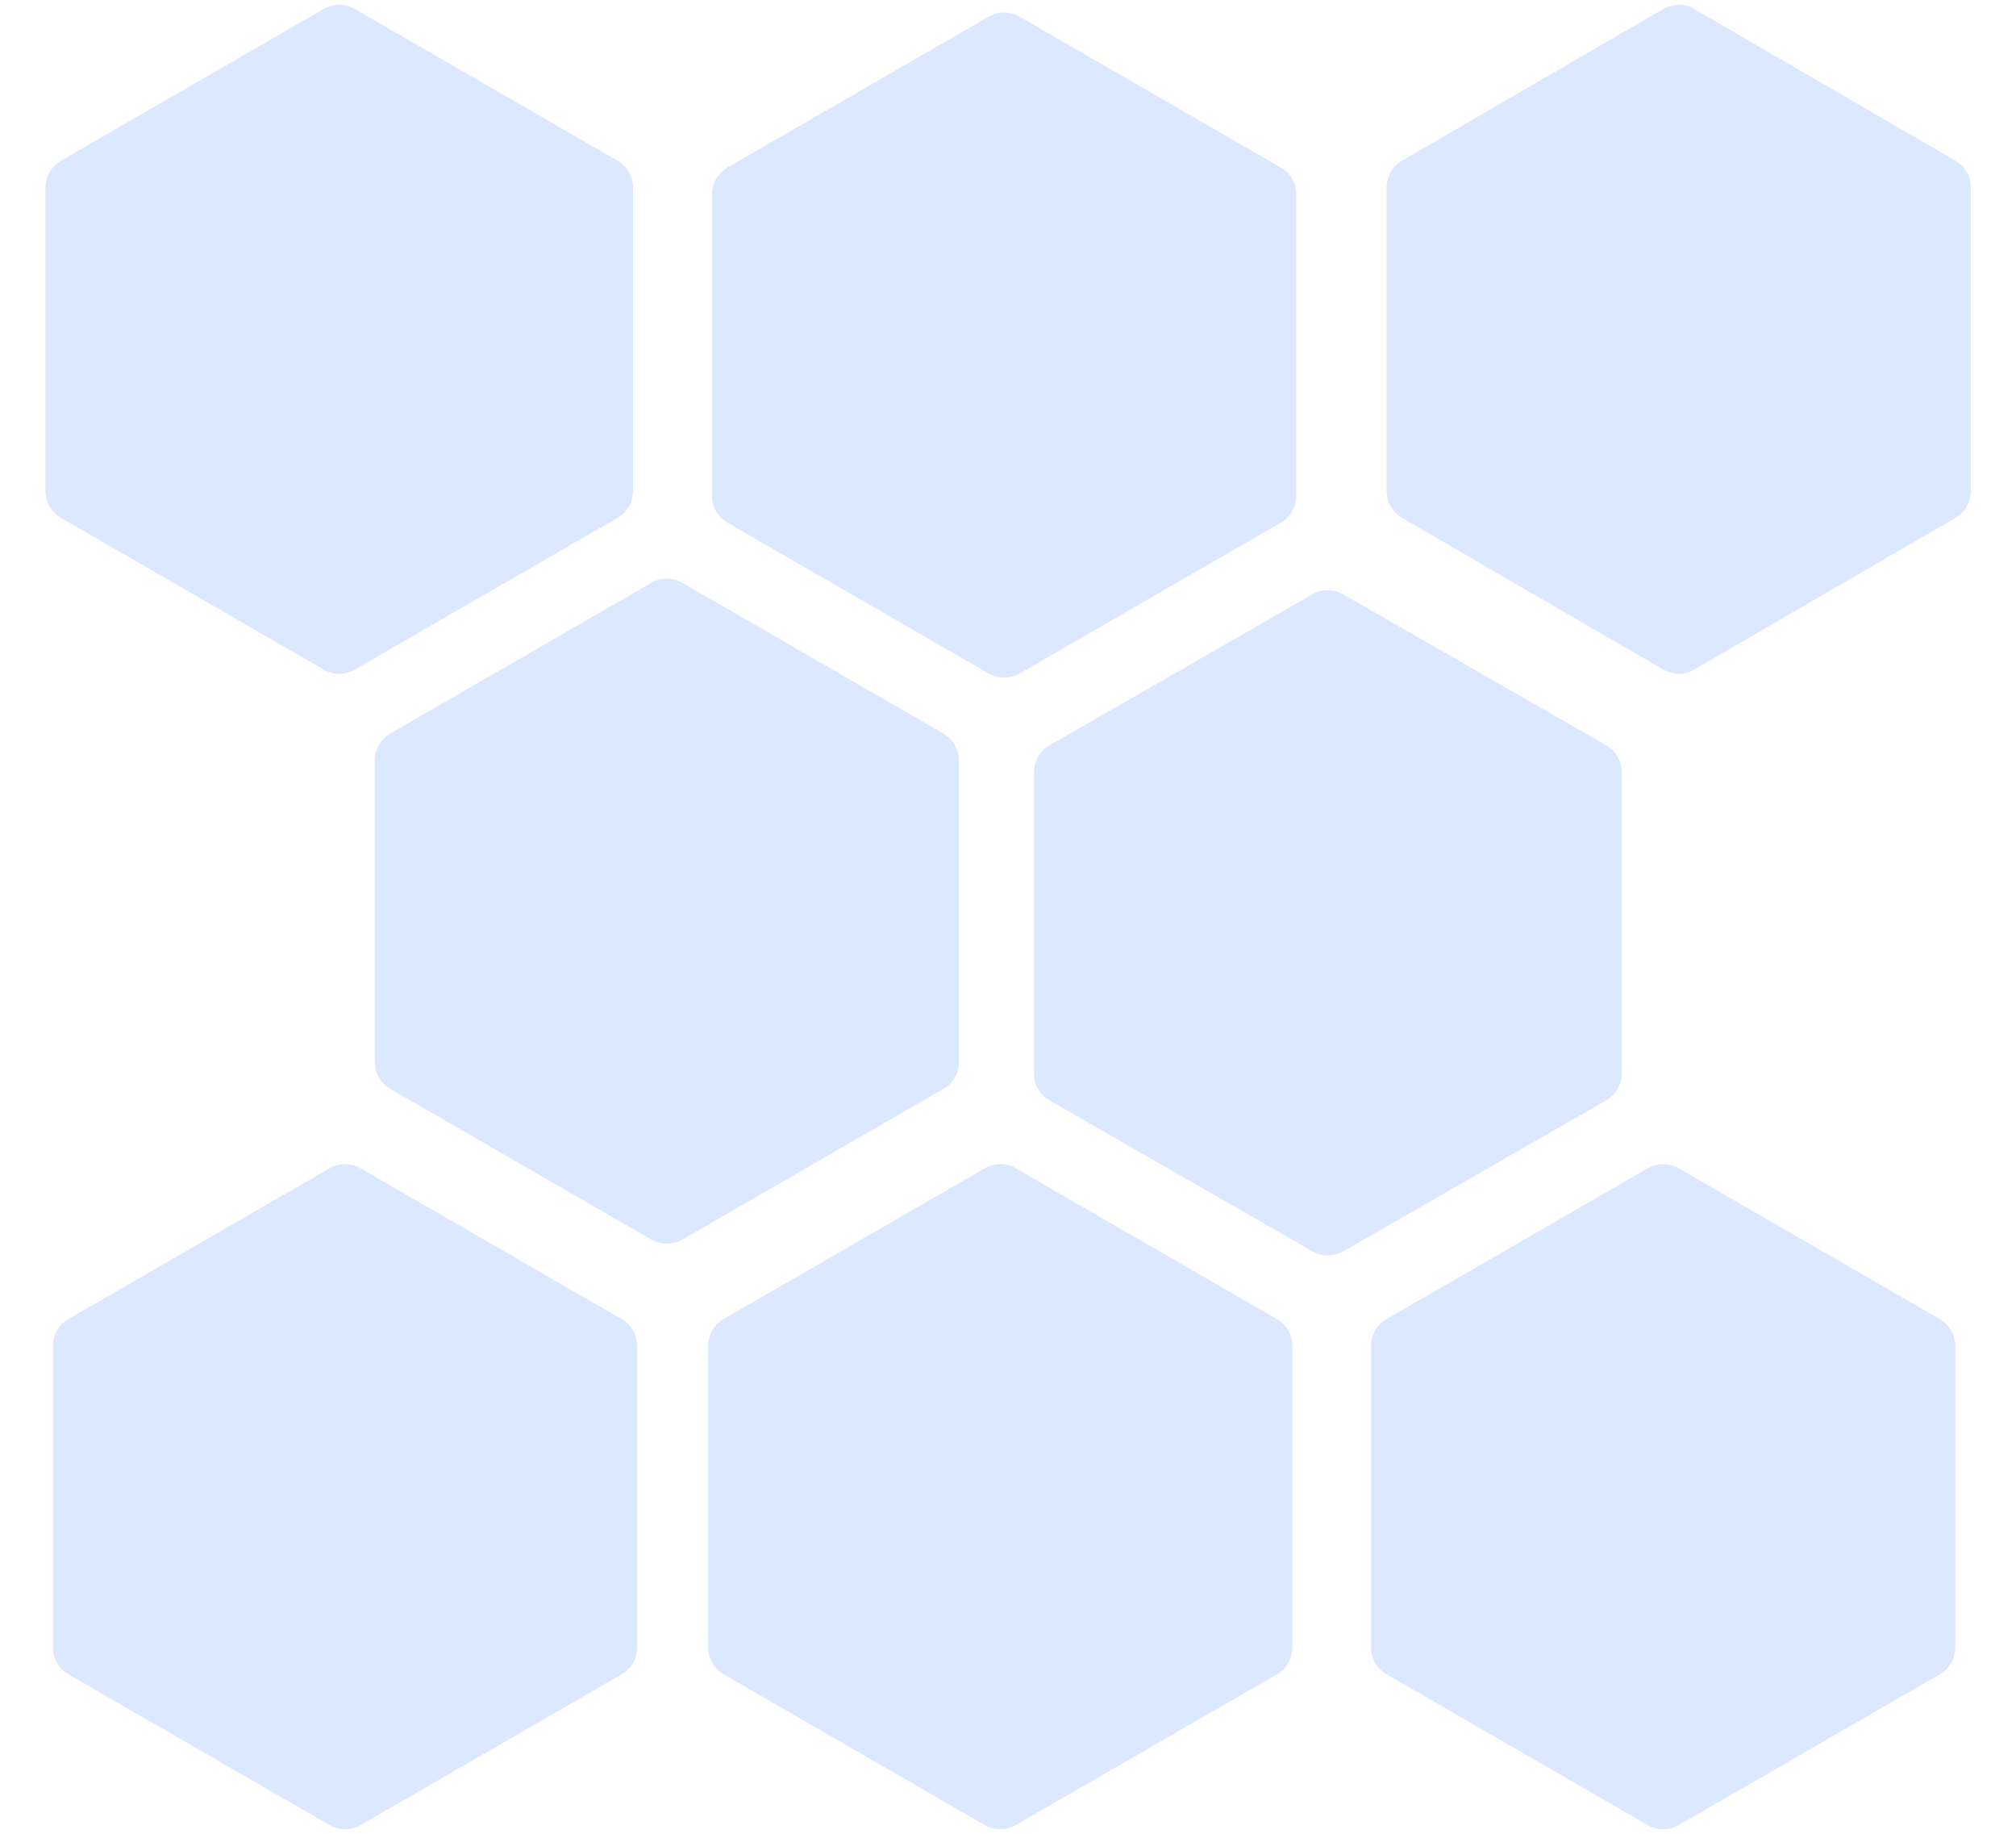 <svg xmlns="http://www.w3.org/2000/svg" width="520" height="473" viewBox="0 0 520 473" fill="none"><path d="M176 150.309C173.525 148.88 170.475 148.88 168 150.309L100.656 189.191C98.181 190.62 96.656 193.261 96.656 196.119V273.881C96.656 276.739 98.181 279.38 100.656 280.809L168 319.691C170.475 321.12 173.525 321.12 176 319.691L243.344 280.809C245.819 279.38 247.344 276.739 247.344 273.881V196.119C247.344 193.261 245.819 190.62 243.344 189.191L176 150.309Z" fill="#548EFF" fill-opacity="0.2"></path><path d="M346.483 153.286C344.016 151.87 340.984 151.87 338.517 153.286L270.74 192.194C268.255 193.62 266.723 196.267 266.723 199.132V276.868C266.723 279.733 268.255 282.38 270.74 283.806L338.517 322.714C340.984 324.13 344.016 324.13 346.483 322.714L414.26 283.806C416.745 282.38 418.277 279.733 418.277 276.868V199.132C418.277 196.267 416.745 193.62 414.26 192.194L346.483 153.286Z" fill="#548EFF" fill-opacity="0.2"></path><path d="M93 301.309C90.525 299.88 87.475 299.88 85 301.309L17.656 340.191C15.181 341.62 13.656 344.261 13.656 347.119V424.881C13.656 427.739 15.181 430.38 17.656 431.809L85 470.691C87.475 472.12 90.525 472.12 93 470.691L160.344 431.809C162.819 430.38 164.344 427.739 164.344 424.881V347.119C164.344 344.261 162.819 341.62 160.344 340.191L93 301.309Z" fill="#548EFF" fill-opacity="0.2"></path><path d="M433 301.309C430.525 299.88 427.475 299.88 425 301.309L357.656 340.191C355.181 341.62 353.656 344.261 353.656 347.119V424.881C353.656 427.739 355.181 430.38 357.656 431.809L425 470.691C427.475 472.12 430.525 472.12 433 470.691L500.344 431.809C502.819 430.38 504.344 427.739 504.344 424.881V347.119C504.344 344.261 502.819 341.62 500.344 340.191L433 301.309Z" fill="#548EFF" fill-opacity="0.2"></path><path d="M263 4.309C260.525 2.88 257.475 2.88 255 4.309L187.656 43.191C185.181 44.62 183.656 47.261 183.656 50.119V127.881C183.656 130.739 185.181 133.38 187.656 134.809L255 173.691C257.475 175.12 260.525 175.12 263 173.691L330.344 134.809C332.819 133.38 334.344 130.739 334.344 127.881V50.119C334.344 47.261 332.819 44.62 330.344 43.191L263 4.309Z" fill="#548EFF" fill-opacity="0.2"></path><path d="M262 301.309C259.525 299.88 256.475 299.88 254 301.309L186.656 340.191C184.181 341.62 182.656 344.261 182.656 347.119V424.881C182.656 427.739 184.181 430.38 186.656 431.809L254 470.691C256.475 472.12 259.525 472.12 262 470.691L329.344 431.809C331.819 430.38 333.344 427.739 333.344 424.881V347.119C333.344 344.261 331.819 341.62 329.344 340.191L262 301.309Z" fill="#548EFF" fill-opacity="0.2"></path><path d="M437.017 2.333C434.533 0.89 431.467 0.89 428.983 2.333L361.639 41.437C359.173 42.869 357.656 45.505 357.656 48.356V126.644C357.656 129.495 359.173 132.131 361.639 133.563L428.983 172.667C431.467 174.11 434.533 174.11 437.017 172.667L504.361 133.563C506.827 132.131 508.344 129.495 508.344 126.644V48.356C508.344 45.505 506.827 42.869 504.361 41.437L437.017 2.333Z" fill="#548EFF" fill-opacity="0.2"></path><path d="M91.5 2.309C89.025 0.88 85.975 0.88 83.5 2.309L15.723 41.441C13.248 42.87 11.723 45.511 11.723 48.369V126.631C11.723 129.489 13.248 132.13 15.723 133.559L83.5 172.691C85.975 174.12 89.025 174.12 91.5 172.691L159.277 133.559C161.752 132.13 163.277 129.489 163.277 126.631V48.369C163.277 45.511 161.752 42.87 159.277 41.441L91.5 2.309Z" fill="#548EFF" fill-opacity="0.2"></path></svg>